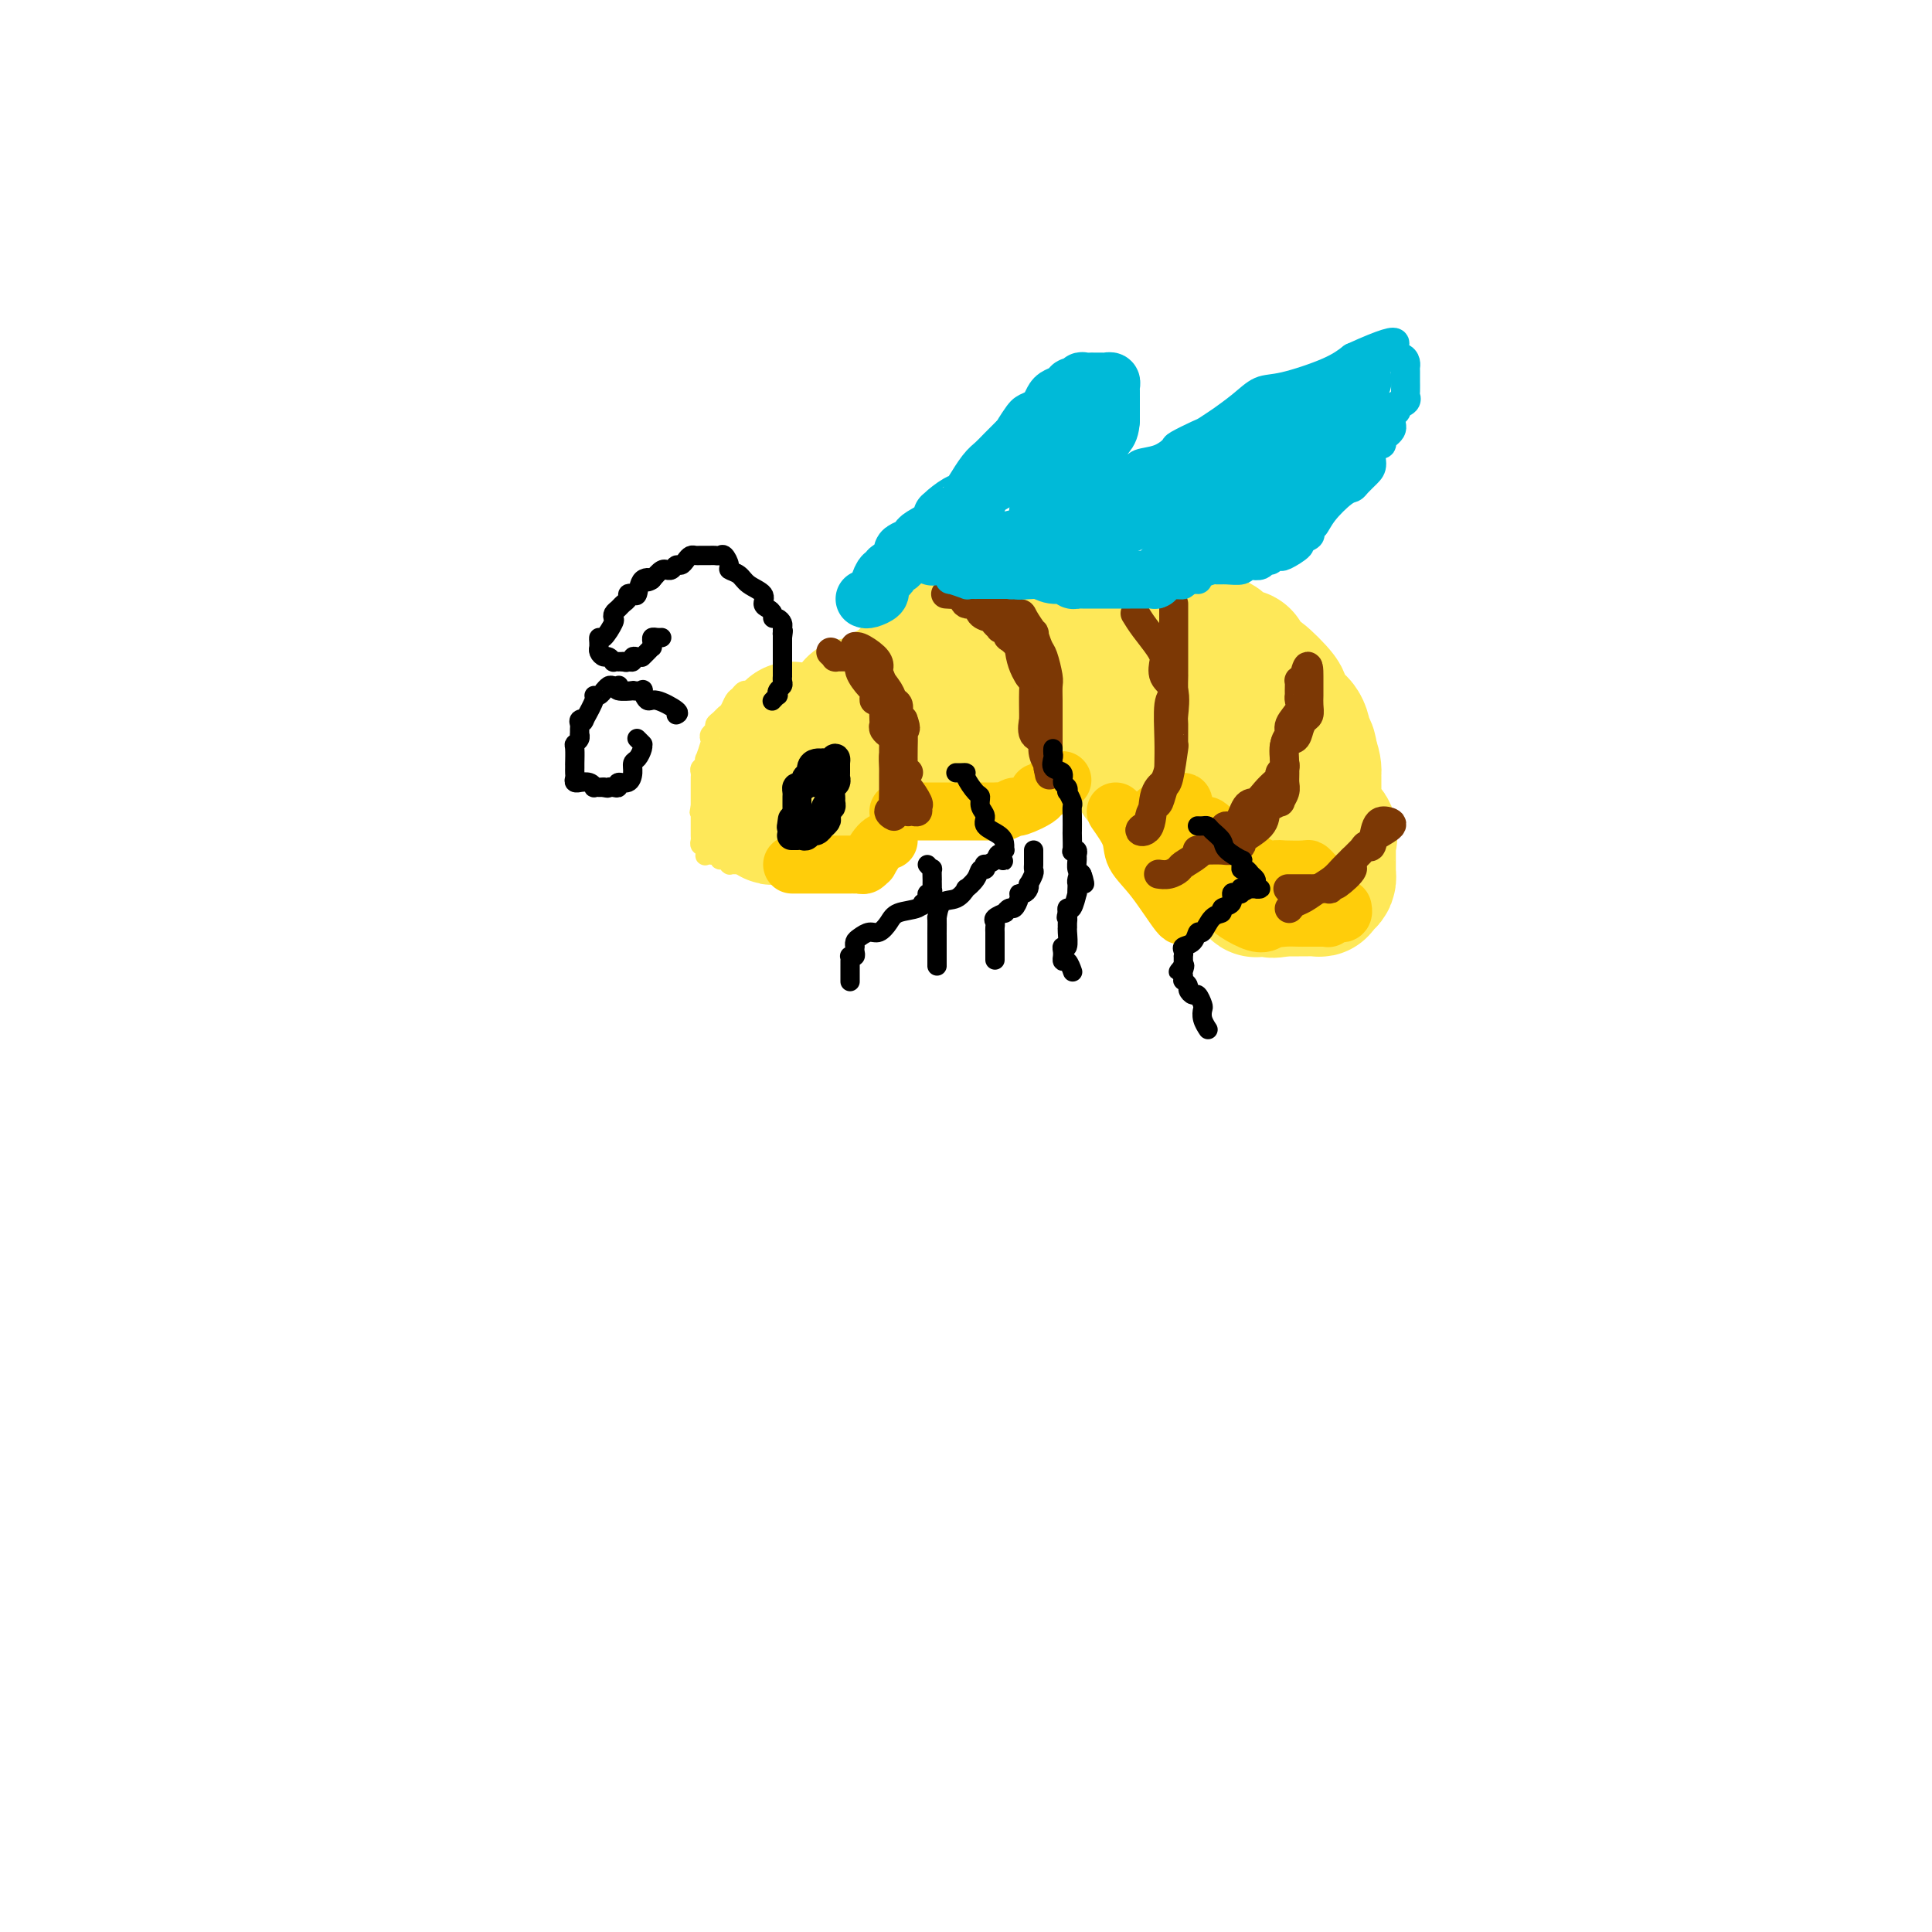 <svg viewBox='0 0 400 400' version='1.1' xmlns='http://www.w3.org/2000/svg' xmlns:xlink='http://www.w3.org/1999/xlink'><g fill='none' stroke='rgb(254,232,89)' stroke-width='4' stroke-linecap='round' stroke-linejoin='round'><path d='M155,143c0.089,0.026 0.179,0.052 0,0c-0.179,-0.052 -0.625,-0.183 -1,0c-0.375,0.183 -0.677,0.679 -1,1c-0.323,0.321 -0.665,0.467 -1,1c-0.335,0.533 -0.663,1.452 -1,2c-0.337,0.548 -0.682,0.724 -1,1c-0.318,0.276 -0.607,0.652 -1,1c-0.393,0.348 -0.889,0.668 -1,1c-0.111,0.332 0.163,0.675 0,1c-0.163,0.325 -0.762,0.633 -1,1c-0.238,0.367 -0.115,0.795 0,1c0.115,0.205 0.223,0.187 0,1c-0.223,0.813 -0.778,2.455 -1,3c-0.222,0.545 -0.112,-0.008 0,0c0.112,0.008 0.226,0.578 0,1c-0.226,0.422 -0.793,0.698 -1,1c-0.207,0.302 -0.056,0.630 0,1c0.056,0.370 0.015,0.781 0,1c-0.015,0.219 -0.004,0.244 0,1c0.004,0.756 0.001,2.242 0,3c-0.001,0.758 -0.000,0.788 0,1c0.000,0.212 0.000,0.606 0,1'/><path d='M145,167c-0.464,2.582 -0.124,0.539 0,0c0.124,-0.539 0.033,0.428 0,1c-0.033,0.572 -0.009,0.748 0,1c0.009,0.252 0.003,0.578 0,1c-0.003,0.422 -0.002,0.940 0,1c0.002,0.060 0.004,-0.338 0,0c-0.004,0.338 -0.015,1.410 0,2c0.015,0.590 0.057,0.697 0,1c-0.057,0.303 -0.211,0.803 0,1c0.211,0.197 0.788,0.092 1,0c0.212,-0.092 0.061,-0.169 0,0c-0.061,0.169 -0.030,0.585 0,1'/><path d='M146,176c0.106,1.620 -0.130,1.170 0,1c0.130,-0.170 0.626,-0.061 1,0c0.374,0.061 0.626,0.073 1,0c0.374,-0.073 0.871,-0.230 1,0c0.129,0.230 -0.110,0.846 0,1c0.110,0.154 0.568,-0.155 1,0c0.432,0.155 0.836,0.774 1,1c0.164,0.226 0.086,0.061 0,0c-0.086,-0.061 -0.182,-0.016 0,0c0.182,0.016 0.640,0.004 1,0c0.360,-0.004 0.621,-0.001 1,0c0.379,0.001 0.876,0.000 1,0c0.124,-0.000 -0.125,-0.000 0,0c0.125,0.000 0.625,0.000 1,0c0.375,-0.000 0.626,-0.000 1,0c0.374,0.000 0.870,0.000 1,0c0.130,-0.000 -0.106,-0.000 0,0c0.106,0.000 0.553,0.000 1,0'/><path d='M158,179c2.013,0.464 1.045,0.124 1,0c-0.045,-0.124 0.833,-0.033 1,0c0.167,0.033 -0.375,0.009 0,0c0.375,-0.009 1.669,-0.002 2,0c0.331,0.002 -0.301,0.000 0,0c0.301,-0.000 1.533,0.001 2,0c0.467,-0.001 0.168,-0.003 0,0c-0.168,0.003 -0.204,0.011 0,0c0.204,-0.011 0.647,-0.041 1,0c0.353,0.041 0.616,0.155 1,0c0.384,-0.155 0.890,-0.577 1,-1c0.110,-0.423 -0.176,-0.846 0,-1c0.176,-0.154 0.816,-0.040 1,0c0.184,0.040 -0.086,0.007 0,0c0.086,-0.007 0.530,0.013 1,0c0.470,-0.013 0.967,-0.060 1,0c0.033,0.060 -0.398,0.226 0,0c0.398,-0.226 1.626,-0.845 2,-1c0.374,-0.155 -0.106,0.154 0,0c0.106,-0.154 0.798,-0.772 1,-1c0.202,-0.228 -0.085,-0.065 0,0c0.085,0.065 0.543,0.033 1,0'/><path d='M174,175c2.426,-0.636 0.492,-0.226 0,0c-0.492,0.226 0.460,0.268 1,0c0.540,-0.268 0.670,-0.845 1,-1c0.330,-0.155 0.862,0.113 1,0c0.138,-0.113 -0.118,-0.606 0,-1c0.118,-0.394 0.610,-0.687 1,-1c0.390,-0.313 0.679,-0.645 1,-1c0.321,-0.355 0.674,-0.734 1,-1c0.326,-0.266 0.626,-0.418 1,-1c0.374,-0.582 0.821,-1.595 1,-2c0.179,-0.405 0.089,-0.203 0,0'/><path d='M186,163c0.093,-0.122 0.186,-0.244 0,0c-0.186,0.244 -0.649,0.853 0,1c0.649,0.147 2.412,-0.167 3,0c0.588,0.167 0.003,0.815 0,1c-0.003,0.185 0.577,-0.094 1,0c0.423,0.094 0.691,0.561 1,1c0.309,0.439 0.661,0.850 1,1c0.339,0.150 0.666,0.040 1,0c0.334,-0.040 0.676,-0.011 1,0c0.324,0.011 0.632,0.003 1,0c0.368,-0.003 0.796,-0.001 1,0c0.204,0.001 0.182,0.000 1,0c0.818,-0.000 2.474,-0.000 3,0c0.526,0.000 -0.080,0.000 0,0c0.080,-0.000 0.844,-0.000 1,0c0.156,0.000 -0.296,0.000 0,0c0.296,-0.000 1.342,-0.000 2,0c0.658,0.000 0.929,0.000 1,0c0.071,-0.000 -0.058,-0.000 0,0c0.058,0.000 0.302,0.000 1,0c0.698,-0.000 1.849,-0.000 3,0'/><path d='M208,167c2.385,-0.004 1.348,-0.015 1,0c-0.348,0.015 -0.006,0.056 1,0c1.006,-0.056 2.675,-0.209 3,0c0.325,0.209 -0.695,0.782 0,0c0.695,-0.782 3.105,-2.917 4,-4c0.895,-1.083 0.275,-1.115 0,-1c-0.275,0.115 -0.206,0.375 0,0c0.206,-0.375 0.548,-1.385 1,-2c0.452,-0.615 1.014,-0.836 1,-1c-0.014,-0.164 -0.603,-0.272 0,-1c0.603,-0.728 2.400,-2.076 3,-3c0.600,-0.924 0.003,-1.424 0,-2c-0.003,-0.576 0.587,-1.226 1,-2c0.413,-0.774 0.650,-1.670 1,-2c0.350,-0.330 0.814,-0.094 1,0c0.186,0.094 0.093,0.047 0,0'/></g>
<g fill='none' stroke='rgb(254,232,89)' stroke-width='28' stroke-linecap='round' stroke-linejoin='round'><path d='M164,151c-0.030,0.333 -0.061,0.665 0,1c0.061,0.335 0.212,0.672 0,1c-0.212,0.328 -0.789,0.648 -1,1c-0.211,0.352 -0.057,0.734 0,1c0.057,0.266 0.015,0.414 0,1c-0.015,0.586 -0.004,1.611 0,2c0.004,0.389 0.001,0.142 0,0c-0.001,-0.142 -0.000,-0.179 0,0c0.000,0.179 0.000,0.573 0,1c-0.000,0.427 -0.000,0.885 0,1c0.000,0.115 0.000,-0.114 0,0c-0.000,0.114 -0.000,0.570 0,1c0.000,0.430 0.000,0.835 0,1c-0.000,0.165 -0.000,0.089 0,0c0.000,-0.089 0.001,-0.192 0,0c-0.001,0.192 -0.003,0.678 0,1c0.003,0.322 0.011,0.478 0,1c-0.011,0.522 -0.041,1.410 0,2c0.041,0.590 0.155,0.883 0,1c-0.155,0.117 -0.577,0.059 -1,0'/><path d='M162,167c-0.552,2.717 -0.933,1.508 -1,1c-0.067,-0.508 0.179,-0.317 0,0c-0.179,0.317 -0.783,0.760 -1,1c-0.217,0.240 -0.048,0.275 0,0c0.048,-0.275 -0.026,-0.862 0,-1c0.026,-0.138 0.151,0.174 0,0c-0.151,-0.174 -0.578,-0.834 -1,-1c-0.422,-0.166 -0.838,0.162 -1,0c-0.162,-0.162 -0.070,-0.815 0,-1c0.070,-0.185 0.116,0.097 0,0c-0.116,-0.097 -0.396,-0.572 0,-1c0.396,-0.428 1.467,-0.808 2,-1c0.533,-0.192 0.528,-0.195 1,0c0.472,0.195 1.422,0.588 2,1c0.578,0.412 0.784,0.842 1,1c0.216,0.158 0.443,0.042 1,0c0.557,-0.042 1.445,-0.012 2,0c0.555,0.012 0.778,0.006 1,0'/><path d='M168,166c1.123,0.309 -0.069,0.083 0,0c0.069,-0.083 1.398,-0.022 2,0c0.602,0.022 0.475,0.004 1,0c0.525,-0.004 1.700,0.007 2,0c0.300,-0.007 -0.274,-0.030 0,0c0.274,0.030 1.398,0.114 2,0c0.602,-0.114 0.683,-0.426 1,-1c0.317,-0.574 0.869,-1.411 1,-2c0.131,-0.589 -0.158,-0.931 0,-1c0.158,-0.069 0.764,0.135 1,0c0.236,-0.135 0.101,-0.610 0,-1c-0.101,-0.390 -0.168,-0.696 0,-1c0.168,-0.304 0.571,-0.606 1,-1c0.429,-0.394 0.883,-0.880 1,-1c0.117,-0.120 -0.102,0.125 0,0c0.102,-0.125 0.527,-0.622 1,-1c0.473,-0.378 0.994,-0.637 2,-1c1.006,-0.363 2.498,-0.829 3,-1c0.502,-0.171 0.016,-0.046 0,0c-0.016,0.046 0.440,0.012 1,0c0.560,-0.012 1.225,-0.003 2,0c0.775,0.003 1.661,0.001 2,0c0.339,-0.001 0.130,-0.000 0,0c-0.130,0.000 -0.180,0.000 0,0c0.180,-0.000 0.590,-0.000 1,0'/><path d='M192,155c1.592,-0.183 1.070,-0.140 1,0c-0.070,0.140 0.310,0.377 1,1c0.690,0.623 1.690,1.631 2,2c0.310,0.369 -0.072,0.099 0,0c0.072,-0.099 0.596,-0.026 1,0c0.404,0.026 0.689,0.007 1,0c0.311,-0.007 0.649,-0.002 1,0c0.351,0.002 0.715,0.000 1,0c0.285,-0.000 0.492,-0.000 1,0c0.508,0.000 1.316,-0.000 2,0c0.684,0.000 1.243,0.001 2,0c0.757,-0.001 1.712,-0.003 2,0c0.288,0.003 -0.092,0.011 0,0c0.092,-0.011 0.657,-0.041 1,0c0.343,0.041 0.466,0.151 1,0c0.534,-0.151 1.479,-0.565 2,-1c0.521,-0.435 0.619,-0.891 1,-1c0.381,-0.109 1.046,0.131 1,0c-0.046,-0.131 -0.804,-0.631 0,-1c0.804,-0.369 3.168,-0.605 4,-1c0.832,-0.395 0.130,-0.949 0,-1c-0.130,-0.051 0.313,0.400 1,0c0.687,-0.400 1.620,-1.651 2,-2c0.380,-0.349 0.207,0.205 0,0c-0.207,-0.205 -0.448,-1.167 0,-2c0.448,-0.833 1.584,-1.535 2,-2c0.416,-0.465 0.111,-0.692 0,-1c-0.111,-0.308 -0.030,-0.698 0,-1c0.030,-0.302 0.009,-0.515 0,-1c-0.009,-0.485 -0.004,-1.243 0,-2'/><path d='M222,142c0.352,-1.560 0.231,-0.961 0,-1c-0.231,-0.039 -0.573,-0.715 -1,-1c-0.427,-0.285 -0.938,-0.180 -1,0c-0.062,0.180 0.326,0.433 0,0c-0.326,-0.433 -1.366,-1.552 -2,-2c-0.634,-0.448 -0.861,-0.224 -1,0c-0.139,0.224 -0.191,0.449 -1,0c-0.809,-0.449 -2.374,-1.573 -3,-2c-0.626,-0.427 -0.311,-0.157 -1,0c-0.689,0.157 -2.381,0.200 -3,0c-0.619,-0.200 -0.165,-0.642 -1,-1c-0.835,-0.358 -2.960,-0.632 -4,-1c-1.040,-0.368 -0.996,-0.830 -2,-1c-1.004,-0.170 -3.056,-0.047 -4,0c-0.944,0.047 -0.781,0.020 -1,0c-0.219,-0.020 -0.822,-0.032 -1,0c-0.178,0.032 0.068,0.106 0,0c-0.068,-0.106 -0.452,-0.394 -1,0c-0.548,0.394 -1.261,1.468 -2,2c-0.739,0.532 -1.504,0.520 -2,1c-0.496,0.480 -0.724,1.452 -1,2c-0.276,0.548 -0.600,0.671 -1,1c-0.400,0.329 -0.876,0.862 -1,1c-0.124,0.138 0.105,-0.121 0,0c-0.105,0.121 -0.544,0.620 -1,1c-0.456,0.380 -0.931,0.641 -1,1c-0.069,0.359 0.266,0.817 0,1c-0.266,0.183 -1.133,0.092 -2,0'/><path d='M184,143c-2.200,1.729 -2.201,1.052 -2,1c0.201,-0.052 0.604,0.522 0,1c-0.604,0.478 -2.214,0.860 -3,1c-0.786,0.140 -0.747,0.037 -1,0c-0.253,-0.037 -0.799,-0.010 -1,0c-0.201,0.010 -0.057,0.003 0,0c0.057,-0.003 0.029,-0.001 0,0'/><path d='M208,134c0.324,-0.000 0.647,-0.000 1,0c0.353,0.000 0.735,0.001 1,0c0.265,-0.001 0.413,-0.003 1,0c0.587,0.003 1.614,0.011 2,0c0.386,-0.011 0.132,-0.041 0,0c-0.132,0.041 -0.141,0.155 0,0c0.141,-0.155 0.434,-0.577 1,-1c0.566,-0.423 1.407,-0.845 2,-1c0.593,-0.155 0.938,-0.041 1,0c0.062,0.041 -0.158,0.011 0,0c0.158,-0.011 0.694,-0.003 1,0c0.306,0.003 0.383,0.001 1,0c0.617,-0.001 1.776,-0.000 2,0c0.224,0.000 -0.487,0.000 0,0c0.487,-0.000 2.172,-0.000 3,0c0.828,0.000 0.799,0.000 1,0c0.201,-0.000 0.631,-0.000 1,0c0.369,0.000 0.676,0.000 1,0c0.324,-0.000 0.664,-0.000 1,0c0.336,0.000 0.668,0.000 1,0'/><path d='M229,132c3.577,-0.370 2.020,-0.295 2,0c-0.020,0.295 1.496,0.811 2,1c0.504,0.189 -0.006,0.051 0,0c0.006,-0.051 0.528,-0.014 1,0c0.472,0.014 0.894,0.004 1,0c0.106,-0.004 -0.105,-0.003 0,0c0.105,0.003 0.526,0.007 2,0c1.474,-0.007 4.000,-0.026 6,0c2.000,0.026 3.475,0.097 5,0c1.525,-0.097 3.102,-0.362 4,0c0.898,0.362 1.118,1.352 2,2c0.882,0.648 2.426,0.953 3,1c0.574,0.047 0.178,-0.163 0,0c-0.178,0.163 -0.138,0.699 0,1c0.138,0.301 0.373,0.368 1,1c0.627,0.632 1.647,1.830 2,2c0.353,0.170 0.041,-0.688 1,0c0.959,0.688 3.190,2.923 4,4c0.810,1.077 0.200,0.995 0,1c-0.200,0.005 0.009,0.097 0,0c-0.009,-0.097 -0.237,-0.383 0,0c0.237,0.383 0.939,1.434 1,2c0.061,0.566 -0.521,0.647 0,1c0.521,0.353 2.143,0.977 3,2c0.857,1.023 0.948,2.445 1,3c0.052,0.555 0.066,0.241 0,0c-0.066,-0.241 -0.210,-0.411 0,0c0.210,0.411 0.774,1.403 1,2c0.226,0.597 0.113,0.798 0,1'/><path d='M271,156c1.155,2.730 1.041,3.554 1,4c-0.041,0.446 -0.011,0.513 0,1c0.011,0.487 0.003,1.392 0,2c-0.003,0.608 0.000,0.918 0,1c-0.000,0.082 -0.003,-0.064 0,0c0.003,0.064 0.012,0.338 0,1c-0.012,0.662 -0.046,1.712 0,2c0.046,0.288 0.170,-0.187 0,0c-0.170,0.187 -0.634,1.035 0,2c0.634,0.965 2.366,2.048 3,3c0.634,0.952 0.170,1.772 0,2c-0.170,0.228 -0.046,-0.135 0,0c0.046,0.135 0.012,0.768 0,1c-0.012,0.232 -0.003,0.061 0,0c0.003,-0.061 0.002,-0.013 0,1c-0.002,1.013 -0.003,2.992 0,4c0.003,1.008 0.010,1.044 0,1c-0.010,-0.044 -0.038,-0.170 0,0c0.038,0.170 0.143,0.634 0,1c-0.143,0.366 -0.533,0.634 -1,1c-0.467,0.366 -1.011,0.830 -1,1c0.011,0.170 0.578,0.046 0,0c-0.578,-0.046 -2.299,-0.012 -3,0c-0.701,0.012 -0.381,0.003 -1,0c-0.619,-0.003 -2.177,-0.001 -3,0c-0.823,0.001 -0.912,0.000 -1,0'/><path d='M265,184c-1.951,0.619 -1.827,0.168 -2,0c-0.173,-0.168 -0.641,-0.052 -1,0c-0.359,0.052 -0.607,0.039 -1,0c-0.393,-0.039 -0.932,-0.104 -1,0c-0.068,0.104 0.333,0.379 0,0c-0.333,-0.379 -1.402,-1.410 -2,-2c-0.598,-0.590 -0.727,-0.739 -1,-1c-0.273,-0.261 -0.690,-0.634 -1,-1c-0.310,-0.366 -0.513,-0.724 -1,-1c-0.487,-0.276 -1.258,-0.468 -2,-1c-0.742,-0.532 -1.456,-1.403 -2,-2c-0.544,-0.597 -0.918,-0.920 -1,-1c-0.082,-0.080 0.129,0.082 0,0c-0.129,-0.082 -0.598,-0.407 -1,-1c-0.402,-0.593 -0.738,-1.455 -1,-2c-0.262,-0.545 -0.452,-0.772 -1,-1c-0.548,-0.228 -1.456,-0.455 -2,-1c-0.544,-0.545 -0.724,-1.407 -1,-2c-0.276,-0.593 -0.647,-0.918 -1,-1c-0.353,-0.082 -0.686,0.081 -1,0c-0.314,-0.081 -0.609,-0.404 -1,-1c-0.391,-0.596 -0.879,-1.466 -1,-2c-0.121,-0.534 0.126,-0.731 0,-1c-0.126,-0.269 -0.626,-0.608 -1,-1c-0.374,-0.392 -0.622,-0.837 -1,-1c-0.378,-0.163 -0.885,-0.044 -1,0c-0.115,0.044 0.161,0.012 0,0c-0.161,-0.012 -0.760,-0.003 -1,0c-0.240,0.003 -0.120,0.002 0,0'/><path d='M239,153c0.179,0.000 0.359,0.000 1,0c0.641,-0.000 1.744,-0.000 2,0c0.256,0.000 -0.335,0.000 0,0c0.335,-0.000 1.596,-0.002 2,0c0.404,0.002 -0.048,0.006 0,0c0.048,-0.006 0.598,-0.023 1,0c0.402,0.023 0.657,0.086 1,0c0.343,-0.086 0.774,-0.321 1,0c0.226,0.321 0.247,1.199 1,2c0.753,0.801 2.239,1.524 3,2c0.761,0.476 0.796,0.706 1,1c0.204,0.294 0.576,0.653 1,1c0.424,0.347 0.898,0.681 1,1c0.102,0.319 -0.169,0.622 0,1c0.169,0.378 0.776,0.833 1,1c0.224,0.167 0.064,0.048 0,0c-0.064,-0.048 -0.032,-0.024 0,0'/></g>
<g fill='none' stroke='rgb(255,205,10)' stroke-width='12' stroke-linecap='round' stroke-linejoin='round'><path d='M231,168c1.237,1.755 2.474,3.510 3,5c0.526,1.490 0.341,2.715 1,4c0.659,1.285 2.163,2.632 4,5c1.837,2.368 4.008,5.759 5,7c0.992,1.241 0.806,0.334 1,0c0.194,-0.334 0.770,-0.095 1,0c0.230,0.095 0.115,0.048 0,0'/><path d='M240,175c1.345,2.070 2.690,4.140 4,5c1.310,0.860 2.585,0.511 4,1c1.415,0.489 2.971,1.816 4,3c1.029,1.184 1.529,2.226 2,3c0.471,0.774 0.911,1.279 2,2c1.089,0.721 2.828,1.657 4,2c1.172,0.343 1.777,0.092 2,0c0.223,-0.092 0.064,-0.026 0,0c-0.064,0.026 -0.032,0.013 0,0'/><path d='M254,184c0.347,-0.163 0.695,-0.327 1,0c0.305,0.327 0.568,1.144 1,2c0.432,0.856 1.032,1.750 2,2c0.968,0.250 2.302,-0.143 3,0c0.698,0.143 0.758,0.823 1,1c0.242,0.177 0.666,-0.149 1,0c0.334,0.149 0.577,0.772 1,1c0.423,0.228 1.027,0.061 2,0c0.973,-0.061 2.315,-0.016 3,0c0.685,0.016 0.712,0.004 1,0c0.288,-0.004 0.838,-0.001 1,0c0.162,0.001 -0.062,0.001 0,0c0.062,-0.001 0.412,-0.004 1,0c0.588,0.004 1.414,0.015 2,0c0.586,-0.015 0.931,-0.056 1,0c0.069,0.056 -0.139,0.207 0,0c0.139,-0.207 0.626,-0.774 1,-1c0.374,-0.226 0.636,-0.112 1,0c0.364,0.112 0.829,0.223 1,0c0.171,-0.223 0.049,-0.778 0,-1c-0.049,-0.222 -0.024,-0.111 0,0'/><path d='M275,188c0.097,0.000 0.195,0.000 0,0c-0.195,-0.000 -0.682,-0.000 -1,0c-0.318,0.000 -0.466,0.000 -1,0c-0.534,-0.000 -1.453,-0.000 -2,0c-0.547,0.000 -0.721,0.001 -1,0c-0.279,-0.001 -0.664,-0.005 -1,0c-0.336,0.005 -0.624,0.017 -1,0c-0.376,-0.017 -0.840,-0.064 -1,0c-0.160,0.064 -0.016,0.240 0,0c0.016,-0.240 -0.097,-0.894 0,-1c0.097,-0.106 0.405,0.337 1,0c0.595,-0.337 1.476,-1.453 2,-2c0.524,-0.547 0.690,-0.525 1,-1c0.310,-0.475 0.763,-1.448 1,-2c0.237,-0.552 0.258,-0.685 0,-1c-0.258,-0.315 -0.794,-0.814 -1,-1c-0.206,-0.186 -0.083,-0.059 -1,0c-0.917,0.059 -2.873,0.052 -4,0c-1.127,-0.052 -1.426,-0.148 -2,0c-0.574,0.148 -1.424,0.540 -2,1c-0.576,0.460 -0.879,0.989 -1,1c-0.121,0.011 -0.061,-0.494 0,-1'/><path d='M261,181c-1.412,-0.090 -0.442,-0.816 0,-1c0.442,-0.184 0.358,0.175 0,0c-0.358,-0.175 -0.989,-0.884 -1,-1c-0.011,-0.116 0.597,0.361 0,0c-0.597,-0.361 -2.399,-1.561 -3,-2c-0.601,-0.439 -0.003,-0.117 0,0c0.003,0.117 -0.591,0.029 -1,0c-0.409,-0.029 -0.634,0.001 -1,0c-0.366,-0.001 -0.873,-0.032 -1,0c-0.127,0.032 0.124,0.129 0,0c-0.124,-0.129 -0.625,-0.483 -1,-1c-0.375,-0.517 -0.625,-1.196 -1,-2c-0.375,-0.804 -0.875,-1.732 -1,-2c-0.125,-0.268 0.124,0.124 0,0c-0.124,-0.124 -0.621,-0.765 -1,-1c-0.379,-0.235 -0.641,-0.063 -1,0c-0.359,0.063 -0.817,0.018 -1,0c-0.183,-0.018 -0.092,-0.009 0,0'/><path d='M248,171c-2.193,-1.457 -1.176,-0.099 -1,1c0.176,1.099 -0.489,1.938 -1,2c-0.511,0.062 -0.869,-0.653 -1,-1c-0.131,-0.347 -0.034,-0.324 0,-1c0.034,-0.676 0.005,-2.049 0,-3c-0.005,-0.951 0.013,-1.481 0,-2c-0.013,-0.519 -0.059,-1.028 0,-1c0.059,0.028 0.222,0.592 0,1c-0.222,0.408 -0.829,0.659 -1,1c-0.171,0.341 0.095,0.771 0,1c-0.095,0.229 -0.550,0.258 -1,0c-0.450,-0.258 -0.894,-0.801 -1,-1c-0.106,-0.199 0.125,-0.054 0,0c-0.125,0.054 -0.607,0.015 -1,0c-0.393,-0.015 -0.696,-0.008 -1,0'/><path d='M240,168c-0.778,0.311 -0.222,0.089 0,0c0.222,-0.089 0.111,-0.044 0,0'/><path d='M186,168c0.388,0.000 0.776,0.000 1,0c0.224,-0.000 0.283,-0.000 1,0c0.717,0.000 2.090,0.000 3,0c0.910,-0.000 1.357,-0.000 2,0c0.643,0.000 1.483,0.000 2,0c0.517,-0.000 0.712,-0.000 1,0c0.288,0.000 0.669,0.000 1,0c0.331,-0.000 0.613,-0.000 1,0c0.387,0.000 0.881,0.000 1,0c0.119,-0.000 -0.136,-0.000 0,0c0.136,0.000 0.664,0.000 1,0c0.336,-0.000 0.481,-0.000 1,0c0.519,0.000 1.414,0.000 2,0c0.586,-0.000 0.864,-0.000 1,0c0.136,0.000 0.129,0.001 0,0c-0.129,-0.001 -0.381,-0.005 0,0c0.381,0.005 1.394,0.017 2,0c0.606,-0.017 0.805,-0.064 1,0c0.195,0.064 0.388,0.237 1,0c0.612,-0.237 1.645,-0.886 2,-1c0.355,-0.114 0.032,0.305 1,0c0.968,-0.305 3.226,-1.336 4,-2c0.774,-0.664 0.063,-0.962 0,-1c-0.063,-0.038 0.522,0.182 1,0c0.478,-0.182 0.849,-0.767 1,-1c0.151,-0.233 0.082,-0.114 0,0c-0.082,0.114 -0.176,0.223 0,0c0.176,-0.223 0.622,-0.778 1,-1c0.378,-0.222 0.689,-0.111 1,0'/><path d='M219,162c1.867,-0.933 0.533,-0.267 0,0c-0.533,0.267 -0.267,0.133 0,0'/><path d='M184,174c-0.612,0.075 -1.224,0.150 -2,1c-0.776,0.850 -1.714,2.477 -2,3c-0.286,0.523 0.082,-0.056 0,0c-0.082,0.056 -0.613,0.747 -1,1c-0.387,0.253 -0.630,0.068 -1,0c-0.370,-0.068 -0.868,-0.018 -1,0c-0.132,0.018 0.102,0.005 0,0c-0.102,-0.005 -0.538,-0.001 -1,0c-0.462,0.001 -0.949,0.000 -1,0c-0.051,-0.000 0.334,-0.000 0,0c-0.334,0.000 -1.386,0.000 -2,0c-0.614,-0.000 -0.791,-0.000 -1,0c-0.209,0.000 -0.451,0.000 -1,0c-0.549,-0.000 -1.405,-0.000 -2,0c-0.595,0.000 -0.929,0.000 -1,0c-0.071,-0.000 0.122,-0.000 0,0c-0.122,0.000 -0.558,0.000 -1,0c-0.442,-0.000 -0.889,-0.000 -1,0c-0.111,0.000 0.115,0.000 0,0c-0.115,-0.000 -0.569,-0.000 -1,0c-0.431,0.000 -0.837,0.000 -1,0c-0.163,-0.000 -0.081,-0.000 0,0'/></g>
<g fill='none' stroke='rgb(0,0,0)' stroke-width='6' stroke-linecap='round' stroke-linejoin='round'><path d='M164,173c-0.120,0.001 -0.239,0.001 0,0c0.239,-0.001 0.838,-0.004 1,0c0.162,0.004 -0.112,0.016 0,0c0.112,-0.016 0.608,-0.061 1,0c0.392,0.061 0.678,0.227 1,0c0.322,-0.227 0.678,-0.849 1,-1c0.322,-0.151 0.608,0.168 1,0c0.392,-0.168 0.889,-0.823 1,-1c0.111,-0.177 -0.162,0.125 0,0c0.162,-0.125 0.761,-0.678 1,-1c0.239,-0.322 0.117,-0.414 0,-1c-0.117,-0.586 -0.228,-1.666 0,-2c0.228,-0.334 0.797,0.080 1,0c0.203,-0.080 0.040,-0.652 0,-1c-0.040,-0.348 0.042,-0.471 0,-1c-0.042,-0.529 -0.207,-1.465 0,-2c0.207,-0.535 0.788,-0.668 1,-1c0.212,-0.332 0.057,-0.862 0,-1c-0.057,-0.138 -0.015,0.118 0,0c0.015,-0.118 0.004,-0.609 0,-1c-0.004,-0.391 -0.001,-0.683 0,-1c0.001,-0.317 0.001,-0.658 0,-1'/><path d='M173,158c0.281,-2.011 -0.516,-0.539 -1,0c-0.484,0.539 -0.656,0.146 -1,0c-0.344,-0.146 -0.862,-0.045 -1,0c-0.138,0.045 0.103,0.035 0,0c-0.103,-0.035 -0.550,-0.096 -1,0c-0.450,0.096 -0.905,0.350 -1,1c-0.095,0.650 0.168,1.695 0,2c-0.168,0.305 -0.767,-0.129 -1,0c-0.233,0.129 -0.101,0.822 0,1c0.101,0.178 0.171,-0.160 0,0c-0.171,0.160 -0.582,0.816 -1,1c-0.418,0.184 -0.844,-0.106 -1,0c-0.156,0.106 -0.042,0.607 0,1c0.042,0.393 0.011,0.679 0,1c-0.011,0.321 -0.002,0.676 0,1c0.002,0.324 -0.003,0.616 0,1c0.003,0.384 0.015,0.859 0,1c-0.015,0.141 -0.056,-0.053 0,0c0.056,0.053 0.211,0.355 0,1c-0.211,0.645 -0.788,1.635 -1,2c-0.212,0.365 -0.061,0.104 0,0c0.061,-0.104 0.030,-0.052 0,0'/><path d='M164,171c-0.311,1.022 -0.089,-0.422 0,-1c0.089,-0.578 0.044,-0.289 0,0'/><path d='M168,162c0.393,-0.030 0.786,-0.060 1,0c0.214,0.060 0.250,0.208 0,0c-0.250,-0.208 -0.786,-0.774 -1,-1c-0.214,-0.226 -0.107,-0.113 0,0'/></g>
<g fill='none' stroke='rgb(124,56,5)' stroke-width='6' stroke-linecap='round' stroke-linejoin='round'><path d='M172,135c0.455,0.423 0.910,0.845 1,1c0.090,0.155 -0.183,0.041 0,0c0.183,-0.041 0.824,-0.011 1,0c0.176,0.011 -0.112,0.003 0,0c0.112,-0.003 0.626,-0.002 1,0c0.374,0.002 0.609,0.004 1,0c0.391,-0.004 0.939,-0.013 1,0c0.061,0.013 -0.365,0.050 0,0c0.365,-0.050 1.519,-0.185 2,0c0.481,0.185 0.287,0.690 0,1c-0.287,0.310 -0.666,0.425 0,1c0.666,0.575 2.378,1.609 3,2c0.622,0.391 0.152,0.138 0,0c-0.152,-0.138 0.012,-0.160 0,0c-0.012,0.160 -0.199,0.501 0,1c0.199,0.499 0.784,1.156 1,2c0.216,0.844 0.062,1.876 0,3c-0.062,1.124 -0.031,2.339 0,3c0.031,0.661 0.064,0.768 0,1c-0.064,0.232 -0.223,0.588 0,1c0.223,0.412 0.829,0.880 1,1c0.171,0.120 -0.094,-0.109 0,0c0.094,0.109 0.547,0.554 1,1'/><path d='M185,153c0.464,2.521 0.124,2.325 0,3c-0.124,0.675 -0.033,2.222 0,3c0.033,0.778 0.009,0.785 0,1c-0.009,0.215 -0.002,0.636 0,1c0.002,0.364 0.001,0.671 0,1c-0.001,0.329 -0.001,0.680 0,1c0.001,0.320 0.001,0.611 0,1c-0.001,0.389 -0.005,0.878 0,1c0.005,0.122 0.019,-0.121 0,0c-0.019,0.121 -0.072,0.606 0,1c0.072,0.394 0.268,0.698 0,1c-0.268,0.302 -1.000,0.601 -1,1c-0.000,0.399 0.732,0.899 1,1c0.268,0.101 0.072,-0.198 0,-1c-0.072,-0.802 -0.020,-2.106 0,-4c0.020,-1.894 0.007,-4.376 0,-6c-0.007,-1.624 -0.009,-2.388 0,-3c0.009,-0.612 0.027,-1.070 0,-2c-0.027,-0.930 -0.100,-2.332 0,-3c0.100,-0.668 0.373,-0.603 0,-1c-0.373,-0.397 -1.392,-1.256 -2,-2c-0.608,-0.744 -0.804,-1.372 -1,-2'/><path d='M182,145c-0.689,-0.728 -0.910,-0.047 -1,0c-0.090,0.047 -0.047,-0.541 0,-1c0.047,-0.459 0.100,-0.790 0,-1c-0.100,-0.210 -0.352,-0.299 -1,-1c-0.648,-0.701 -1.690,-2.016 -2,-3c-0.310,-0.984 0.114,-1.638 0,-2c-0.114,-0.362 -0.767,-0.431 -1,-1c-0.233,-0.569 -0.048,-1.639 0,-2c0.048,-0.361 -0.042,-0.015 0,0c0.042,0.015 0.214,-0.302 1,0c0.786,0.302 2.185,1.223 3,2c0.815,0.777 1.045,1.412 1,2c-0.045,0.588 -0.367,1.131 0,2c0.367,0.869 1.421,2.064 2,3c0.579,0.936 0.681,1.612 1,2c0.319,0.388 0.855,0.489 1,1c0.145,0.511 -0.101,1.432 0,2c0.101,0.568 0.551,0.784 1,1'/><path d='M187,149c0.928,2.439 0.249,2.038 0,2c-0.249,-0.038 -0.067,0.288 0,1c0.067,0.712 0.020,1.810 0,3c-0.020,1.190 -0.012,2.473 0,3c0.012,0.527 0.027,0.298 0,1c-0.027,0.702 -0.098,2.335 0,3c0.098,0.665 0.363,0.360 1,1c0.637,0.640 1.645,2.224 2,3c0.355,0.776 0.058,0.744 0,1c-0.058,0.256 0.124,0.798 0,1c-0.124,0.202 -0.555,0.062 -1,0c-0.445,-0.062 -0.904,-0.048 -1,0c-0.096,0.048 0.170,0.128 0,0c-0.170,-0.128 -0.777,-0.464 -1,-1c-0.223,-0.536 -0.061,-1.271 0,-2c0.061,-0.729 0.020,-1.453 0,-2c-0.020,-0.547 -0.019,-0.917 0,-1c0.019,-0.083 0.057,0.122 0,0c-0.057,-0.122 -0.208,-0.571 0,-1c0.208,-0.429 0.774,-0.837 1,-1c0.226,-0.163 0.113,-0.082 0,0'/><path d='M196,123c-0.200,-0.017 -0.400,-0.035 0,0c0.400,0.035 1.402,0.121 2,0c0.598,-0.121 0.794,-0.450 1,0c0.206,0.450 0.422,1.678 1,2c0.578,0.322 1.518,-0.264 2,0c0.482,0.264 0.507,1.378 1,2c0.493,0.622 1.455,0.753 2,1c0.545,0.247 0.673,0.611 1,1c0.327,0.389 0.854,0.805 1,1c0.146,0.195 -0.090,0.171 0,0c0.090,-0.171 0.504,-0.489 1,0c0.496,0.489 1.074,1.785 1,2c-0.074,0.215 -0.801,-0.652 0,0c0.801,0.652 3.129,2.822 4,4c0.871,1.178 0.286,1.363 0,2c-0.286,0.637 -0.273,1.727 0,2c0.273,0.273 0.806,-0.269 1,0c0.194,0.269 0.050,1.351 0,3c-0.050,1.649 -0.006,3.867 0,5c0.006,1.133 -0.028,1.181 0,1c0.028,-0.181 0.116,-0.592 0,0c-0.116,0.592 -0.438,2.186 0,3c0.438,0.814 1.634,0.849 2,1c0.366,0.151 -0.098,0.418 0,1c0.098,0.582 0.758,1.479 1,2c0.242,0.521 0.065,0.665 0,1c-0.065,0.335 -0.017,0.859 0,1c0.017,0.141 0.005,-0.103 0,0c-0.005,0.103 -0.002,0.551 0,1'/><path d='M217,159c0.602,3.309 0.108,0.081 0,-1c-0.108,-1.081 0.170,-0.015 0,0c-0.170,0.015 -0.787,-1.022 -1,-2c-0.213,-0.978 -0.023,-1.897 0,-3c0.023,-1.103 -0.122,-2.390 0,-4c0.122,-1.610 0.509,-3.544 0,-5c-0.509,-1.456 -1.915,-2.436 -3,-4c-1.085,-1.564 -1.848,-3.713 -2,-6c-0.152,-2.287 0.306,-4.711 0,-6c-0.306,-1.289 -1.378,-1.444 -2,-2c-0.622,-0.556 -0.796,-1.514 -1,-2c-0.204,-0.486 -0.440,-0.500 -1,-1c-0.560,-0.500 -1.446,-1.486 -2,-2c-0.554,-0.514 -0.775,-0.554 -1,-1c-0.225,-0.446 -0.452,-1.297 -1,-2c-0.548,-0.703 -1.417,-1.259 -2,-2c-0.583,-0.741 -0.882,-1.665 -1,-2c-0.118,-0.335 -0.057,-0.079 0,0c0.057,0.079 0.108,-0.020 0,0c-0.108,0.020 -0.375,0.159 0,1c0.375,0.841 1.393,2.383 2,3c0.607,0.617 0.804,0.308 1,0'/><path d='M203,118c0.507,0.358 0.774,0.253 1,1c0.226,0.747 0.412,2.344 1,3c0.588,0.656 1.577,0.370 2,1c0.423,0.630 0.281,2.176 1,3c0.719,0.824 2.301,0.925 3,1c0.699,0.075 0.516,0.125 1,1c0.484,0.875 1.636,2.574 2,3c0.364,0.426 -0.060,-0.420 0,0c0.060,0.420 0.605,2.107 1,3c0.395,0.893 0.642,0.992 1,2c0.358,1.008 0.828,2.924 1,4c0.172,1.076 0.046,1.310 0,2c-0.046,0.690 -0.012,1.835 0,3c0.012,1.165 0.003,2.350 0,3c-0.003,0.650 -0.001,0.766 0,1c0.001,0.234 0.000,0.588 0,1c-0.000,0.412 -0.000,0.883 0,1c0.000,0.117 0.000,-0.120 0,0c-0.000,0.120 -0.000,0.596 0,1c0.000,0.404 0.000,0.734 0,1c-0.000,0.266 -0.000,0.467 0,1c0.000,0.533 0.000,1.397 0,2c-0.000,0.603 -0.000,0.946 0,1c0.000,0.054 0.000,-0.181 0,0c-0.000,0.181 -0.000,0.780 0,1c0.000,0.220 0.000,0.063 0,0c-0.000,-0.063 -0.000,-0.031 0,0'/><path d='M235,127c0.535,0.873 1.069,1.746 2,3c0.931,1.254 2.257,2.889 3,4c0.743,1.111 0.903,1.699 1,2c0.097,0.301 0.131,0.315 0,1c-0.131,0.685 -0.428,2.042 0,3c0.428,0.958 1.579,1.519 2,3c0.421,1.481 0.110,3.882 0,5c-0.110,1.118 -0.018,0.952 0,2c0.018,1.048 -0.037,3.311 0,4c0.037,0.689 0.165,-0.195 0,1c-0.165,1.195 -0.623,4.471 -1,6c-0.377,1.529 -0.674,1.313 -1,2c-0.326,0.687 -0.680,2.279 -1,3c-0.320,0.721 -0.606,0.570 -1,1c-0.394,0.430 -0.896,1.439 -1,2c-0.104,0.561 0.189,0.674 0,1c-0.189,0.326 -0.861,0.866 -1,1c-0.139,0.134 0.256,-0.138 0,0c-0.256,0.138 -1.161,0.687 -1,1c0.161,0.313 1.390,0.392 2,-1c0.610,-1.392 0.603,-4.255 1,-6c0.397,-1.745 1.199,-2.373 2,-3'/><path d='M241,162c0.996,-2.255 0.985,-2.892 1,-4c0.015,-1.108 0.057,-2.686 0,-5c-0.057,-2.314 -0.211,-5.362 0,-7c0.211,-1.638 0.789,-1.865 1,-2c0.211,-0.135 0.057,-0.177 0,-1c-0.057,-0.823 -0.015,-2.428 0,-3c0.015,-0.572 0.004,-0.111 0,0c-0.004,0.111 -0.001,-0.129 0,-1c0.001,-0.871 0.000,-2.373 0,-3c-0.000,-0.627 -0.000,-0.377 0,-1c0.000,-0.623 0.000,-2.118 0,-3c-0.000,-0.882 -0.000,-1.151 0,-2c0.000,-0.849 0.000,-2.279 0,-3c-0.000,-0.721 -0.000,-0.733 0,-1c0.000,-0.267 0.000,-0.791 0,-1c-0.000,-0.209 -0.000,-0.105 0,0'/><path d='M248,176c-0.116,-0.000 -0.231,-0.000 0,0c0.231,0.000 0.810,0.001 1,0c0.190,-0.001 -0.007,-0.004 0,0c0.007,0.004 0.219,0.014 1,0c0.781,-0.014 2.133,-0.051 3,0c0.867,0.051 1.251,0.189 2,0c0.749,-0.189 1.863,-0.705 2,-1c0.137,-0.295 -0.701,-0.371 0,-1c0.701,-0.629 2.943,-1.813 4,-3c1.057,-1.187 0.928,-2.377 1,-3c0.072,-0.623 0.345,-0.681 1,-1c0.655,-0.319 1.693,-0.901 2,-1c0.307,-0.099 -0.115,0.286 0,0c0.115,-0.286 0.767,-1.242 1,-2c0.233,-0.758 0.046,-1.318 0,-2c-0.046,-0.682 0.048,-1.485 0,-3c-0.048,-1.515 -0.237,-3.743 0,-5c0.237,-1.257 0.901,-1.542 1,-2c0.099,-0.458 -0.366,-1.089 0,-2c0.366,-0.911 1.562,-2.102 2,-3c0.438,-0.898 0.118,-1.502 0,-2c-0.118,-0.498 -0.032,-0.889 0,-1c0.032,-0.111 0.011,0.059 0,0c-0.011,-0.059 -0.013,-0.346 0,-1c0.013,-0.654 0.042,-1.676 0,-2c-0.042,-0.324 -0.155,0.050 0,0c0.155,-0.050 0.577,-0.525 1,-1'/><path d='M270,140c1.000,-4.029 1.000,-1.102 1,0c-0.000,1.102 -0.000,0.378 0,0c0.000,-0.378 0.001,-0.410 0,0c-0.001,0.410 -0.003,1.261 0,2c0.003,0.739 0.012,1.366 0,2c-0.012,0.634 -0.043,1.274 0,2c0.043,0.726 0.162,1.539 0,2c-0.162,0.461 -0.604,0.570 -1,1c-0.396,0.430 -0.748,1.183 -1,2c-0.252,0.817 -0.406,1.700 -1,2c-0.594,0.300 -1.627,0.017 -2,1c-0.373,0.983 -0.085,3.233 0,4c0.085,0.767 -0.032,0.050 0,0c0.032,-0.050 0.213,0.566 0,1c-0.213,0.434 -0.819,0.684 -1,1c-0.181,0.316 0.065,0.697 0,1c-0.065,0.303 -0.440,0.527 -1,1c-0.560,0.473 -1.306,1.194 -2,2c-0.694,0.806 -1.338,1.697 -2,2c-0.662,0.303 -1.342,0.019 -2,1c-0.658,0.981 -1.292,3.226 -2,4c-0.708,0.774 -1.488,0.078 -2,0c-0.512,-0.078 -0.756,0.461 -1,1'/><path d='M253,172c-1.900,1.667 -0.649,0.334 0,0c0.649,-0.334 0.697,0.330 0,1c-0.697,0.670 -2.140,1.346 -3,2c-0.860,0.654 -1.138,1.285 -2,2c-0.862,0.715 -2.308,1.512 -3,2c-0.692,0.488 -0.630,0.667 -1,1c-0.370,0.333 -1.171,0.821 -2,1c-0.829,0.179 -1.685,0.048 -2,0c-0.315,-0.048 -0.090,-0.014 0,0c0.090,0.014 0.045,0.007 0,0'/><path d='M267,188c-0.071,0.096 -0.143,0.191 0,0c0.143,-0.191 0.499,-0.670 1,-1c0.501,-0.330 1.145,-0.511 2,-1c0.855,-0.489 1.921,-1.287 3,-2c1.079,-0.713 2.173,-1.343 3,-2c0.827,-0.657 1.388,-1.342 2,-2c0.612,-0.658 1.275,-1.289 2,-2c0.725,-0.711 1.513,-1.504 2,-2c0.487,-0.496 0.675,-0.697 1,-1c0.325,-0.303 0.788,-0.708 1,-1c0.212,-0.292 0.173,-0.469 1,-1c0.827,-0.531 2.520,-1.415 3,-2c0.480,-0.585 -0.252,-0.873 -1,-1c-0.748,-0.127 -1.513,-0.095 -2,1c-0.487,1.095 -0.698,3.252 -1,4c-0.302,0.748 -0.697,0.086 -1,0c-0.303,-0.086 -0.515,0.404 -1,1c-0.485,0.596 -1.242,1.298 -2,2'/><path d='M280,178c-1.068,1.355 0.263,1.242 0,2c-0.263,0.758 -2.120,2.385 -3,3c-0.880,0.615 -0.783,0.217 -1,0c-0.217,-0.217 -0.747,-0.254 -1,0c-0.253,0.254 -0.229,0.800 0,1c0.229,0.200 0.663,0.054 0,0c-0.663,-0.054 -2.423,-0.014 -3,0c-0.577,0.014 0.031,0.004 0,0c-0.031,-0.004 -0.699,-0.001 -1,0c-0.301,0.001 -0.235,0.000 -1,0c-0.765,-0.000 -2.361,-0.000 -3,0c-0.639,0.000 -0.319,0.000 0,0'/></g>
<g fill='none' stroke='rgb(0,186,216)' stroke-width='6' stroke-linecap='round' stroke-linejoin='round'><path d='M199,115c-0.245,-0.441 -0.490,-0.881 0,-1c0.490,-0.119 1.715,0.084 2,0c0.285,-0.084 -0.370,-0.455 0,-1c0.370,-0.545 1.766,-1.264 3,-2c1.234,-0.736 2.305,-1.489 4,-2c1.695,-0.511 4.015,-0.782 5,-1c0.985,-0.218 0.635,-0.385 1,-1c0.365,-0.615 1.444,-1.678 2,-2c0.556,-0.322 0.588,0.098 1,0c0.412,-0.098 1.203,-0.714 2,-1c0.797,-0.286 1.601,-0.244 3,-1c1.399,-0.756 3.395,-2.311 5,-3c1.605,-0.689 2.820,-0.512 4,-1c1.180,-0.488 2.324,-1.640 3,-2c0.676,-0.360 0.885,0.074 1,0c0.115,-0.074 0.136,-0.654 1,-1c0.864,-0.346 2.572,-0.459 4,-1c1.428,-0.541 2.577,-1.512 3,-2c0.423,-0.488 0.121,-0.493 1,-1c0.879,-0.507 2.941,-1.517 4,-2c1.059,-0.483 1.115,-0.438 2,-1c0.885,-0.562 2.598,-1.732 3,-2c0.402,-0.268 -0.507,0.364 0,0c0.507,-0.364 2.432,-1.725 4,-3c1.568,-1.275 2.781,-2.466 4,-3c1.219,-0.534 2.444,-0.413 5,-1c2.556,-0.587 6.445,-1.882 9,-3c2.555,-1.118 3.778,-2.059 5,-3'/><path d='M280,74c13.770,-6.287 7.696,-1.503 6,0c-1.696,1.503 0.985,-0.274 2,-1c1.015,-0.726 0.363,-0.401 0,0c-0.363,0.401 -0.437,0.880 0,1c0.437,0.120 1.385,-0.117 2,0c0.615,0.117 0.897,0.590 1,1c0.103,0.410 0.028,0.758 0,1c-0.028,0.242 -0.008,0.379 0,1c0.008,0.621 0.004,1.724 0,2c-0.004,0.276 -0.006,-0.277 0,0c0.006,0.277 0.022,1.384 0,2c-0.022,0.616 -0.083,0.743 0,1c0.083,0.257 0.309,0.645 0,1c-0.309,0.355 -1.155,0.678 -2,1'/><path d='M289,84c-0.085,1.677 0.204,0.870 0,1c-0.204,0.130 -0.899,1.199 -1,2c-0.101,0.801 0.394,1.335 0,2c-0.394,0.665 -1.677,1.462 -2,2c-0.323,0.538 0.313,0.816 0,1c-0.313,0.184 -1.575,0.273 -2,1c-0.425,0.727 -0.013,2.090 0,3c0.013,0.910 -0.374,1.366 -1,2c-0.626,0.634 -1.491,1.446 -2,2c-0.509,0.554 -0.662,0.852 -1,1c-0.338,0.148 -0.862,0.148 -2,1c-1.138,0.852 -2.891,2.557 -4,4c-1.109,1.443 -1.573,2.625 -2,3c-0.427,0.375 -0.815,-0.055 -1,0c-0.185,0.055 -0.165,0.597 0,1c0.165,0.403 0.476,0.669 0,1c-0.476,0.331 -1.738,0.729 -2,1c-0.262,0.271 0.477,0.416 0,1c-0.477,0.584 -2.170,1.605 -3,2c-0.830,0.395 -0.799,0.162 -1,0c-0.201,-0.162 -0.635,-0.253 -1,0c-0.365,0.253 -0.662,0.851 -1,1c-0.338,0.149 -0.719,-0.153 -1,0c-0.281,0.153 -0.463,0.759 -1,1c-0.537,0.241 -1.429,0.117 -2,0c-0.571,-0.117 -0.820,-0.228 -1,0c-0.180,0.228 -0.291,0.796 -1,1c-0.709,0.204 -2.015,0.044 -3,0c-0.985,-0.044 -1.650,0.027 -2,0c-0.350,-0.027 -0.386,-0.150 -1,0c-0.614,0.150 -1.807,0.575 -3,1'/><path d='M248,119c-2.676,0.862 -0.367,1.015 0,1c0.367,-0.015 -1.207,-0.200 -2,0c-0.793,0.200 -0.803,0.786 -1,1c-0.197,0.214 -0.580,0.057 -1,0c-0.420,-0.057 -0.875,-0.015 -1,0c-0.125,0.015 0.082,0.004 0,0c-0.082,-0.004 -0.452,-0.001 -1,0c-0.548,0.001 -1.274,0.000 -2,0c-0.726,-0.000 -1.451,-0.000 -2,0c-0.549,0.000 -0.923,0.000 -1,0c-0.077,-0.000 0.144,-0.000 0,0c-0.144,0.000 -0.651,0.000 -1,0c-0.349,-0.000 -0.538,-0.000 -1,0c-0.462,0.000 -1.198,0.000 -2,0c-0.802,-0.000 -1.672,-0.000 -2,0c-0.328,0.000 -0.116,0.000 0,0c0.116,-0.000 0.137,-0.000 0,0c-0.137,0.000 -0.430,0.000 -1,0c-0.570,-0.000 -1.415,-0.000 -2,0c-0.585,0.000 -0.910,0.000 -1,0c-0.090,-0.000 0.055,-0.000 -1,0c-1.055,0.000 -3.310,0.000 -4,0c-0.690,-0.000 0.185,-0.000 0,0c-0.185,0.000 -1.431,0.000 -2,0c-0.569,-0.000 -0.462,-0.000 -1,0c-0.538,0.000 -1.722,0.000 -2,0c-0.278,0.000 0.349,-0.000 0,0c-0.349,0.000 -1.675,0.000 -3,0'/><path d='M214,121c-5.443,0.309 -2.050,0.083 -1,0c1.050,-0.083 -0.243,-0.022 -1,0c-0.757,0.022 -0.976,0.006 -1,0c-0.024,-0.006 0.148,-0.002 0,0c-0.148,0.002 -0.617,0.000 -1,0c-0.383,-0.000 -0.679,-0.000 -1,0c-0.321,0.000 -0.666,0.000 -1,0c-0.334,-0.000 -0.656,0.000 -1,0c-0.344,-0.000 -0.710,-0.000 -1,0c-0.290,0.000 -0.506,0.001 -1,0c-0.494,-0.001 -1.268,-0.004 -2,0c-0.732,0.004 -1.422,0.016 -2,0c-0.578,-0.016 -1.044,-0.060 -1,0c0.044,0.060 0.596,0.223 0,0c-0.596,-0.223 -2.342,-0.831 -3,-1c-0.658,-0.169 -0.230,0.100 0,0c0.230,-0.100 0.261,-0.569 0,-1c-0.261,-0.431 -0.816,-0.823 -1,-1c-0.184,-0.177 0.002,-0.140 0,0c-0.002,0.140 -0.193,0.384 0,0c0.193,-0.384 0.769,-1.395 1,-2c0.231,-0.605 0.115,-0.802 0,-1'/><path d='M197,115c0.106,-0.939 0.371,-0.788 1,-1c0.629,-0.212 1.621,-0.789 2,-1c0.379,-0.211 0.143,-0.057 0,0c-0.143,0.057 -0.193,0.015 0,0c0.193,-0.015 0.630,-0.004 1,0c0.370,0.004 0.674,0.001 1,0c0.326,-0.001 0.675,-0.000 1,0c0.325,0.000 0.626,0.000 1,0c0.374,-0.000 0.821,-0.000 1,0c0.179,0.000 0.089,0.000 0,0'/></g>
<g fill='none' stroke='rgb(0,186,216)' stroke-width='12' stroke-linecap='round' stroke-linejoin='round'><path d='M201,115c0.235,-0.091 0.470,-0.182 1,0c0.530,0.182 1.356,0.636 2,1c0.644,0.364 1.105,0.637 2,1c0.895,0.363 2.222,0.814 3,1c0.778,0.186 1.006,0.106 2,0c0.994,-0.106 2.753,-0.239 4,0c1.247,0.239 1.982,0.849 3,1c1.018,0.151 2.318,-0.156 3,0c0.682,0.156 0.744,0.774 1,1c0.256,0.226 0.706,0.061 1,0c0.294,-0.061 0.433,-0.016 1,0c0.567,0.016 1.563,0.004 2,0c0.437,-0.004 0.315,-0.001 1,0c0.685,0.001 2.176,0.000 3,0c0.824,-0.000 0.981,-0.000 1,0c0.019,0.000 -0.102,0.000 0,0c0.102,-0.000 0.425,0.000 1,0c0.575,-0.000 1.402,-0.000 2,0c0.598,0.000 0.969,0.001 1,0c0.031,-0.001 -0.276,-0.003 0,0c0.276,0.003 1.136,0.011 2,0c0.864,-0.011 1.731,-0.042 2,0c0.269,0.042 -0.060,0.156 0,0c0.060,-0.156 0.508,-0.581 1,-1c0.492,-0.419 1.027,-0.833 1,-1c-0.027,-0.167 -0.615,-0.086 0,0c0.615,0.086 2.435,0.177 3,0c0.565,-0.177 -0.124,-0.622 0,-1c0.124,-0.378 1.062,-0.689 2,-1'/><path d='M246,116c3.358,-0.561 0.753,0.038 0,0c-0.753,-0.038 0.346,-0.712 1,-1c0.654,-0.288 0.861,-0.190 1,0c0.139,0.190 0.208,0.472 1,0c0.792,-0.472 2.306,-1.698 3,-2c0.694,-0.302 0.566,0.322 1,0c0.434,-0.322 1.428,-1.588 2,-2c0.572,-0.412 0.722,0.029 1,0c0.278,-0.029 0.686,-0.530 1,-1c0.314,-0.470 0.536,-0.911 1,-1c0.464,-0.089 1.170,0.173 2,0c0.830,-0.173 1.784,-0.780 2,-1c0.216,-0.220 -0.304,-0.052 0,0c0.304,0.052 1.434,-0.014 2,0c0.566,0.014 0.567,0.106 1,0c0.433,-0.106 1.296,-0.409 2,-1c0.704,-0.591 1.249,-1.469 2,-2c0.751,-0.531 1.708,-0.715 2,-1c0.292,-0.285 -0.080,-0.671 0,-1c0.080,-0.329 0.614,-0.603 1,-1c0.386,-0.397 0.625,-0.919 1,-1c0.375,-0.081 0.887,0.278 1,0c0.113,-0.278 -0.174,-1.193 0,-2c0.174,-0.807 0.810,-1.505 1,-2c0.190,-0.495 -0.064,-0.787 0,-1c0.064,-0.213 0.447,-0.347 1,-1c0.553,-0.653 1.277,-1.827 2,-3'/><path d='M278,92c1.967,-2.615 0.384,-1.151 0,-1c-0.384,0.151 0.432,-1.011 1,-2c0.568,-0.989 0.888,-1.805 1,-2c0.112,-0.195 0.016,0.232 0,0c-0.016,-0.232 0.049,-1.123 0,-2c-0.049,-0.877 -0.210,-1.740 0,-2c0.210,-0.260 0.792,0.084 1,0c0.208,-0.084 0.042,-0.596 0,-1c-0.042,-0.404 0.041,-0.700 0,-1c-0.041,-0.300 -0.207,-0.602 0,-1c0.207,-0.398 0.788,-0.890 1,-1c0.212,-0.110 0.057,0.163 0,0c-0.057,-0.163 -0.016,-0.761 0,-1c0.016,-0.239 0.008,-0.120 0,0'/><path d='M282,78c-0.443,-0.002 -0.887,-0.005 -1,0c-0.113,0.005 0.104,0.016 0,1c-0.104,0.984 -0.528,2.941 -1,4c-0.472,1.059 -0.991,1.219 -2,2c-1.009,0.781 -2.508,2.181 -3,3c-0.492,0.819 0.021,1.056 0,1c-0.021,-0.056 -0.578,-0.403 -1,0c-0.422,0.403 -0.711,1.558 -1,2c-0.289,0.442 -0.577,0.170 -1,0c-0.423,-0.170 -0.979,-0.240 -1,0c-0.021,0.240 0.493,0.789 0,1c-0.493,0.211 -1.993,0.083 -3,0c-1.007,-0.083 -1.521,-0.120 -2,0c-0.479,0.120 -0.921,0.398 -2,1c-1.079,0.602 -2.793,1.528 -4,2c-1.207,0.472 -1.905,0.490 -3,1c-1.095,0.510 -2.586,1.510 -4,2c-1.414,0.490 -2.750,0.469 -4,1c-1.250,0.531 -2.413,1.616 -4,2c-1.587,0.384 -3.599,0.069 -5,0c-1.401,-0.069 -2.192,0.108 -4,1c-1.808,0.892 -4.634,2.498 -6,3c-1.366,0.502 -1.273,-0.101 -2,0c-0.727,0.101 -2.275,0.905 -3,1c-0.725,0.095 -0.627,-0.521 -1,0c-0.373,0.521 -1.216,2.179 -2,3c-0.784,0.821 -1.510,0.806 -2,1c-0.490,0.194 -0.745,0.597 -1,1'/><path d='M219,111c-1.091,0.956 -0.818,0.845 -1,1c-0.182,0.155 -0.818,0.577 -1,1c-0.182,0.423 0.091,0.846 0,1c-0.091,0.154 -0.547,0.040 -1,0c-0.453,-0.040 -0.903,-0.007 -1,0c-0.097,0.007 0.158,-0.013 0,0c-0.158,0.013 -0.728,0.059 0,0c0.728,-0.059 2.753,-0.224 4,0c1.247,0.224 1.715,0.837 3,0c1.285,-0.837 3.385,-3.123 5,-4c1.615,-0.877 2.743,-0.344 5,-1c2.257,-0.656 5.643,-2.501 8,-4c2.357,-1.499 3.686,-2.654 4,-3c0.314,-0.346 -0.387,0.115 0,0c0.387,-0.115 1.862,-0.805 3,-1c1.138,-0.195 1.939,0.107 3,0c1.061,-0.107 2.380,-0.623 3,-1c0.620,-0.377 0.539,-0.615 1,-1c0.461,-0.385 1.464,-0.918 2,-1c0.536,-0.082 0.606,0.286 1,0c0.394,-0.286 1.113,-1.224 2,-2c0.887,-0.776 1.944,-1.388 3,-2'/><path d='M262,94c6.532,-3.293 2.864,-1.526 2,-1c-0.864,0.526 1.078,-0.187 2,-1c0.922,-0.813 0.824,-1.724 1,-2c0.176,-0.276 0.625,0.083 1,0c0.375,-0.083 0.675,-0.610 1,-1c0.325,-0.390 0.676,-0.645 1,-1c0.324,-0.355 0.621,-0.812 1,-1c0.379,-0.188 0.838,-0.107 1,0c0.162,0.107 0.025,0.239 0,0c-0.025,-0.239 0.061,-0.849 0,-1c-0.061,-0.151 -0.270,0.158 0,0c0.270,-0.158 1.017,-0.784 1,-1c-0.017,-0.216 -0.799,-0.021 -1,0c-0.201,0.021 0.179,-0.132 -1,0c-1.179,0.132 -3.916,0.550 -5,1c-1.084,0.450 -0.514,0.932 -1,1c-0.486,0.068 -2.027,-0.277 -3,0c-0.973,0.277 -1.378,1.175 -2,2c-0.622,0.825 -1.461,1.575 -2,2c-0.539,0.425 -0.778,0.524 -1,1c-0.222,0.476 -0.427,1.330 -1,2c-0.573,0.670 -1.515,1.158 -3,2c-1.485,0.842 -3.512,2.039 -5,3c-1.488,0.961 -2.437,1.686 -3,2c-0.563,0.314 -0.738,0.218 -1,1c-0.262,0.782 -0.609,2.441 -1,3c-0.391,0.559 -0.826,0.017 -1,0c-0.174,-0.017 -0.087,0.492 0,1'/><path d='M242,106c-3.061,3.137 -0.713,1.479 1,1c1.713,-0.479 2.791,0.221 5,0c2.209,-0.221 5.549,-1.365 8,-2c2.451,-0.635 4.014,-0.763 5,-1c0.986,-0.237 1.394,-0.585 2,-1c0.606,-0.415 1.411,-0.898 2,-1c0.589,-0.102 0.963,0.175 1,0c0.037,-0.175 -0.263,-0.802 0,-1c0.263,-0.198 1.091,0.035 1,0c-0.091,-0.035 -1.099,-0.337 -2,0c-0.901,0.337 -1.695,1.313 -3,2c-1.305,0.687 -3.121,1.084 -5,2c-1.879,0.916 -3.822,2.351 -5,3c-1.178,0.649 -1.593,0.514 -2,1c-0.407,0.486 -0.806,1.594 -1,2c-0.194,0.406 -0.183,0.111 0,0c0.183,-0.111 0.537,-0.037 1,0c0.463,0.037 1.036,0.038 2,0c0.964,-0.038 2.320,-0.113 4,0c1.680,0.113 3.683,0.415 5,0c1.317,-0.415 1.948,-1.547 2,-2c0.052,-0.453 -0.474,-0.226 -1,0'/><path d='M262,109c1.753,-0.293 -0.365,-0.027 -2,0c-1.635,0.027 -2.786,-0.185 -4,0c-1.214,0.185 -2.490,0.767 -3,1c-0.510,0.233 -0.255,0.116 0,0'/><path d='M179,124c0.198,0.087 0.395,0.173 1,0c0.605,-0.173 1.616,-0.606 2,-1c0.384,-0.394 0.140,-0.750 0,-1c-0.140,-0.250 -0.175,-0.395 0,-1c0.175,-0.605 0.559,-1.672 1,-2c0.441,-0.328 0.940,0.081 1,0c0.060,-0.081 -0.317,-0.651 0,-1c0.317,-0.349 1.328,-0.475 2,-1c0.672,-0.525 1.004,-1.449 1,-2c-0.004,-0.551 -0.345,-0.727 0,-1c0.345,-0.273 1.374,-0.641 2,-1c0.626,-0.359 0.847,-0.709 1,-1c0.153,-0.291 0.238,-0.524 1,-1c0.762,-0.476 2.201,-1.194 3,-2c0.799,-0.806 0.958,-1.701 1,-2c0.042,-0.299 -0.033,-0.001 0,0c0.033,0.001 0.175,-0.295 1,-1c0.825,-0.705 2.332,-1.820 3,-2c0.668,-0.180 0.497,0.577 1,0c0.503,-0.577 1.682,-2.486 2,-3c0.318,-0.514 -0.223,0.367 0,0c0.223,-0.367 1.212,-1.982 2,-3c0.788,-1.018 1.376,-1.438 2,-2c0.624,-0.562 1.283,-1.267 2,-2c0.717,-0.733 1.490,-1.495 2,-2c0.510,-0.505 0.755,-0.752 1,-1'/><path d='M211,91c5.125,-5.223 1.936,-1.780 1,-1c-0.936,0.780 0.379,-1.104 1,-2c0.621,-0.896 0.547,-0.803 1,-1c0.453,-0.197 1.434,-0.682 2,-1c0.566,-0.318 0.716,-0.467 1,-1c0.284,-0.533 0.701,-1.448 1,-2c0.299,-0.552 0.481,-0.740 1,-1c0.519,-0.260 1.377,-0.591 2,-1c0.623,-0.409 1.012,-0.894 1,-1c-0.012,-0.106 -0.425,0.168 0,0c0.425,-0.168 1.687,-0.777 2,-1c0.313,-0.223 -0.323,-0.060 0,0c0.323,0.060 1.606,0.016 2,0c0.394,-0.016 -0.102,-0.004 0,0c0.102,0.004 0.802,0.000 1,0c0.198,-0.000 -0.105,0.003 0,0c0.105,-0.003 0.616,-0.013 1,0c0.384,0.013 0.639,0.048 1,0c0.361,-0.048 0.829,-0.178 1,0c0.171,0.178 0.046,0.663 0,1c-0.046,0.337 -0.012,0.524 0,1c0.012,0.476 0.003,1.241 0,2c-0.003,0.759 -0.001,1.512 0,2c0.001,0.488 0.000,0.711 0,1c-0.000,0.289 -0.000,0.645 0,1'/><path d='M230,87c-0.120,1.787 -0.419,2.253 -1,3c-0.581,0.747 -1.443,1.775 -2,2c-0.557,0.225 -0.807,-0.353 -1,0c-0.193,0.353 -0.328,1.639 -1,3c-0.672,1.361 -1.883,2.799 -3,4c-1.117,1.201 -2.142,2.164 -3,3c-0.858,0.836 -1.550,1.544 -2,2c-0.450,0.456 -0.660,0.661 -1,1c-0.340,0.339 -0.812,0.811 -1,1c-0.188,0.189 -0.094,0.094 0,0'/><path d='M222,91c-0.489,-0.017 -0.979,-0.035 -1,0c-0.021,0.035 0.425,0.121 0,0c-0.425,-0.121 -1.721,-0.451 -3,0c-1.279,0.451 -2.540,1.682 -4,3c-1.460,1.318 -3.119,2.722 -5,4c-1.881,1.278 -3.985,2.430 -5,3c-1.015,0.570 -0.941,0.559 -1,1c-0.059,0.441 -0.249,1.333 -1,2c-0.751,0.667 -2.061,1.110 -3,2c-0.939,0.890 -1.505,2.227 -2,3c-0.495,0.773 -0.917,0.980 -1,1c-0.083,0.020 0.175,-0.149 0,0c-0.175,0.149 -0.783,0.614 -1,1c-0.217,0.386 -0.044,0.692 0,1c0.044,0.308 -0.040,0.619 0,1c0.040,0.381 0.203,0.833 0,1c-0.203,0.167 -0.772,0.048 -1,0c-0.228,-0.048 -0.114,-0.024 0,0'/><path d='M194,114c-1.667,2.167 -0.833,1.083 0,0'/></g>
<g fill='none' stroke='rgb(0,0,0)' stroke-width='4' stroke-linecap='round' stroke-linejoin='round'><path d='M160,145c-0.111,0.120 -0.222,0.239 0,0c0.222,-0.239 0.777,-0.837 1,-1c0.223,-0.163 0.112,0.110 0,0c-0.112,-0.110 -0.226,-0.603 0,-1c0.226,-0.397 0.793,-0.697 1,-1c0.207,-0.303 0.056,-0.610 0,-1c-0.056,-0.390 -0.015,-0.865 0,-1c0.015,-0.135 0.004,0.069 0,0c-0.004,-0.069 -0.001,-0.410 0,-1c0.001,-0.590 0.000,-1.428 0,-2c-0.000,-0.572 -0.000,-0.878 0,-1c0.000,-0.122 0.000,-0.060 0,0c-0.000,0.060 -0.000,0.119 0,0c0.000,-0.119 0.000,-0.417 0,-1c-0.000,-0.583 -0.000,-1.452 0,-2c0.000,-0.548 0.000,-0.774 0,-1'/><path d='M162,132c0.309,-2.251 0.080,-1.378 0,-1c-0.080,0.378 -0.011,0.260 0,0c0.011,-0.260 -0.035,-0.661 0,-1c0.035,-0.339 0.150,-0.616 0,-1c-0.150,-0.384 -0.567,-0.876 -1,-1c-0.433,-0.124 -0.884,0.118 -1,0c-0.116,-0.118 0.103,-0.598 0,-1c-0.103,-0.402 -0.527,-0.727 -1,-1c-0.473,-0.273 -0.996,-0.493 -1,-1c-0.004,-0.507 0.511,-1.300 0,-2c-0.511,-0.700 -2.049,-1.305 -3,-2c-0.951,-0.695 -1.315,-1.478 -2,-2c-0.685,-0.522 -1.689,-0.781 -2,-1c-0.311,-0.219 0.072,-0.398 0,-1c-0.072,-0.602 -0.601,-1.625 -1,-2c-0.399,-0.375 -0.670,-0.100 -1,0c-0.330,0.100 -0.718,0.026 -1,0c-0.282,-0.026 -0.457,-0.004 -1,0c-0.543,0.004 -1.455,-0.009 -2,0c-0.545,0.009 -0.723,0.040 -1,0c-0.277,-0.040 -0.651,-0.150 -1,0c-0.349,0.150 -0.672,0.562 -1,1c-0.328,0.438 -0.662,0.902 -1,1c-0.338,0.098 -0.681,-0.171 -1,0c-0.319,0.171 -0.613,0.784 -1,1c-0.387,0.216 -0.867,0.037 -1,0c-0.133,-0.037 0.079,0.067 0,0c-0.079,-0.067 -0.451,-0.305 -1,0c-0.549,0.305 -1.274,1.152 -2,2'/><path d='M135,120c-2.058,0.822 -0.201,0.377 0,0c0.201,-0.377 -1.252,-0.687 -2,0c-0.748,0.687 -0.792,2.369 -1,3c-0.208,0.631 -0.580,0.211 -1,0c-0.420,-0.211 -0.887,-0.211 -1,0c-0.113,0.211 0.127,0.635 0,1c-0.127,0.365 -0.621,0.673 -1,1c-0.379,0.327 -0.644,0.674 -1,1c-0.356,0.326 -0.803,0.633 -1,1c-0.197,0.367 -0.144,0.795 0,1c0.144,0.205 0.378,0.189 0,1c-0.378,0.811 -1.369,2.451 -2,3c-0.631,0.549 -0.902,0.006 -1,0c-0.098,-0.006 -0.023,0.524 0,1c0.023,0.476 -0.005,0.897 0,1c0.005,0.103 0.044,-0.112 0,0c-0.044,0.112 -0.171,0.552 0,1c0.171,0.448 0.638,0.905 1,1c0.362,0.095 0.618,-0.171 1,0c0.382,0.171 0.891,0.778 1,1c0.109,0.222 -0.181,0.060 0,0c0.181,-0.060 0.832,-0.016 1,0c0.168,0.016 -0.147,0.004 0,0c0.147,-0.004 0.756,-0.001 1,0c0.244,0.001 0.122,0.001 0,0'/><path d='M129,137c0.936,0.293 0.776,0.026 1,0c0.224,-0.026 0.831,0.189 1,0c0.169,-0.189 -0.099,-0.782 0,-1c0.099,-0.218 0.565,-0.061 1,0c0.435,0.061 0.838,0.026 1,0c0.162,-0.026 0.082,-0.045 0,0c-0.082,0.045 -0.165,0.153 0,0c0.165,-0.153 0.579,-0.567 1,-1c0.421,-0.433 0.848,-0.887 1,-1c0.152,-0.113 0.030,0.113 0,0c-0.030,-0.113 0.031,-0.566 0,-1c-0.031,-0.434 -0.153,-0.848 0,-1c0.153,-0.152 0.580,-0.041 1,0c0.420,0.041 0.834,0.012 1,0c0.166,-0.012 0.083,-0.006 0,0'/><path d='M140,148c0.402,-0.180 0.803,-0.360 0,-1c-0.803,-0.640 -2.812,-1.741 -4,-2c-1.188,-0.259 -1.555,0.323 -2,0c-0.445,-0.323 -0.968,-1.550 -1,-2c-0.032,-0.450 0.426,-0.124 0,0c-0.426,0.124 -1.735,0.047 -2,0c-0.265,-0.047 0.514,-0.065 0,0c-0.514,0.065 -2.323,0.212 -3,0c-0.677,-0.212 -0.224,-0.785 0,-1c0.224,-0.215 0.218,-0.073 0,0c-0.218,0.073 -0.650,0.076 -1,0c-0.350,-0.076 -0.620,-0.231 -1,0c-0.380,0.231 -0.871,0.847 -1,1c-0.129,0.153 0.104,-0.158 0,0c-0.104,0.158 -0.543,0.785 -1,1c-0.457,0.215 -0.931,0.020 -1,0c-0.069,-0.020 0.266,0.137 0,1c-0.266,0.863 -1.133,2.431 -2,4'/><path d='M121,149c-0.558,0.941 0.047,0.295 0,0c-0.047,-0.295 -0.745,-0.237 -1,0c-0.255,0.237 -0.067,0.655 0,1c0.067,0.345 0.014,0.618 0,1c-0.014,0.382 0.010,0.874 0,1c-0.010,0.126 -0.055,-0.113 0,0c0.055,0.113 0.211,0.577 0,1c-0.211,0.423 -0.789,0.806 -1,1c-0.211,0.194 -0.057,0.200 0,1c0.057,0.800 0.015,2.396 0,3c-0.015,0.604 -0.004,0.218 0,0c0.004,-0.218 0.001,-0.266 0,0c-0.001,0.266 -0.002,0.846 0,1c0.002,0.154 0.005,-0.116 0,0c-0.005,0.116 -0.017,0.620 0,1c0.017,0.380 0.064,0.637 0,1c-0.064,0.363 -0.237,0.833 0,1c0.237,0.167 0.886,0.031 1,0c0.114,-0.031 -0.305,0.044 0,0c0.305,-0.044 1.335,-0.208 2,0c0.665,0.208 0.966,0.788 1,1c0.034,0.212 -0.197,0.057 0,0c0.197,-0.057 0.822,-0.015 1,0c0.178,0.015 -0.092,0.004 0,0c0.092,-0.004 0.546,-0.002 1,0'/><path d='M125,163c1.112,0.314 0.893,0.100 1,0c0.107,-0.100 0.540,-0.085 1,0c0.460,0.085 0.945,0.240 1,0c0.055,-0.240 -0.322,-0.875 0,-1c0.322,-0.125 1.344,0.261 2,0c0.656,-0.261 0.946,-1.170 1,-2c0.054,-0.830 -0.129,-1.582 0,-2c0.129,-0.418 0.572,-0.503 1,-1c0.428,-0.497 0.843,-1.405 1,-2c0.157,-0.595 0.056,-0.878 0,-1c-0.056,-0.122 -0.067,-0.084 0,0c0.067,0.084 0.210,0.215 0,0c-0.210,-0.215 -0.774,-0.776 -1,-1c-0.226,-0.224 -0.113,-0.112 0,0'/><path d='M198,160c-0.079,-0.002 -0.158,-0.004 0,0c0.158,0.004 0.554,0.014 1,0c0.446,-0.014 0.941,-0.050 1,0c0.059,0.050 -0.320,0.187 0,1c0.320,0.813 1.337,2.301 2,3c0.663,0.699 0.973,0.610 1,1c0.027,0.390 -0.227,1.260 0,2c0.227,0.740 0.936,1.351 1,2c0.064,0.649 -0.518,1.336 0,2c0.518,0.664 2.136,1.305 3,2c0.864,0.695 0.974,1.444 1,2c0.026,0.556 -0.031,0.919 0,1c0.031,0.081 0.152,-0.120 0,0c-0.152,0.120 -0.576,0.560 -1,1'/><path d='M207,177c1.421,2.587 0.473,0.554 0,0c-0.473,-0.554 -0.470,0.372 -1,1c-0.530,0.628 -1.594,0.958 -2,1c-0.406,0.042 -0.155,-0.205 0,0c0.155,0.205 0.215,0.862 0,1c-0.215,0.138 -0.703,-0.243 -1,0c-0.297,0.243 -0.401,1.109 -1,2c-0.599,0.891 -1.691,1.806 -2,2c-0.309,0.194 0.166,-0.333 0,0c-0.166,0.333 -0.973,1.526 -2,2c-1.027,0.474 -2.275,0.227 -3,1c-0.725,0.773 -0.926,2.564 -1,3c-0.074,0.436 -0.020,-0.482 0,0c0.020,0.482 0.005,2.366 0,3c-0.005,0.634 -0.001,0.019 0,0c0.001,-0.019 0.000,0.559 0,1c-0.000,0.441 -0.000,0.744 0,1c0.000,0.256 0.000,0.465 0,1c-0.000,0.535 -0.000,1.398 0,2c0.000,0.602 0.000,0.945 0,1c-0.000,0.055 -0.000,-0.177 0,0c0.000,0.177 0.000,0.765 0,1c-0.000,0.235 -0.000,0.118 0,0'/><path d='M192,179c0.423,0.485 0.845,0.970 1,1c0.155,0.030 0.042,-0.394 0,0c-0.042,0.394 -0.011,1.607 0,2c0.011,0.393 0.004,-0.034 0,0c-0.004,0.034 -0.005,0.530 0,1c0.005,0.470 0.016,0.913 0,1c-0.016,0.087 -0.060,-0.184 0,0c0.060,0.184 0.222,0.823 0,1c-0.222,0.177 -0.829,-0.106 -1,0c-0.171,0.106 0.094,0.602 0,1c-0.094,0.398 -0.547,0.699 -1,1'/><path d='M191,187c-0.152,1.187 -0.033,0.154 0,0c0.033,-0.154 -0.021,0.571 -1,1c-0.979,0.429 -2.882,0.563 -4,1c-1.118,0.437 -1.452,1.178 -2,2c-0.548,0.822 -1.310,1.727 -2,2c-0.690,0.273 -1.309,-0.085 -2,0c-0.691,0.085 -1.453,0.614 -2,1c-0.547,0.386 -0.878,0.629 -1,1c-0.122,0.371 -0.037,0.870 0,1c0.037,0.130 0.024,-0.109 0,0c-0.024,0.109 -0.059,0.567 0,1c0.059,0.433 0.212,0.842 0,1c-0.212,0.158 -0.789,0.065 -1,0c-0.211,-0.065 -0.057,-0.101 0,0c0.057,0.101 0.015,0.339 0,1c-0.015,0.661 -0.004,1.746 0,2c0.004,0.254 0.001,-0.324 0,0c-0.001,0.324 -0.000,1.549 0,2c0.000,0.451 0.000,0.129 0,0c-0.000,-0.129 -0.000,-0.064 0,0'/><path d='M218,155c-0.017,0.366 -0.034,0.732 0,1c0.034,0.268 0.118,0.439 0,1c-0.118,0.561 -0.438,1.514 0,2c0.438,0.486 1.633,0.507 2,1c0.367,0.493 -0.094,1.460 0,2c0.094,0.540 0.743,0.655 1,1c0.257,0.345 0.121,0.920 0,1c-0.121,0.080 -0.229,-0.335 0,0c0.229,0.335 0.793,1.421 1,2c0.207,0.579 0.056,0.650 0,1c-0.056,0.350 -0.016,0.980 0,2c0.016,1.020 0.008,2.430 0,3c-0.008,0.570 -0.016,0.300 0,1c0.016,0.700 0.057,2.372 0,3c-0.057,0.628 -0.212,0.213 0,0c0.212,-0.213 0.792,-0.226 1,0c0.208,0.226 0.046,0.689 0,1c-0.046,0.311 0.026,0.468 0,1c-0.026,0.532 -0.150,1.438 0,2c0.150,0.562 0.575,0.781 1,1'/><path d='M224,181c0.989,3.973 0.461,0.906 0,0c-0.461,-0.906 -0.856,0.350 -1,1c-0.144,0.650 -0.038,0.693 0,1c0.038,0.307 0.007,0.878 0,1c-0.007,0.122 0.008,-0.207 0,0c-0.008,0.207 -0.041,0.948 0,1c0.041,0.052 0.155,-0.584 0,0c-0.155,0.584 -0.580,2.388 -1,3c-0.420,0.612 -0.834,0.032 -1,0c-0.166,-0.032 -0.083,0.484 0,1'/><path d='M221,189c-0.464,1.419 -0.123,0.966 0,1c0.123,0.034 0.029,0.555 0,1c-0.029,0.445 0.006,0.816 0,1c-0.006,0.184 -0.054,0.183 0,1c0.054,0.817 0.211,2.452 0,3c-0.211,0.548 -0.789,0.007 -1,0c-0.211,-0.007 -0.054,0.518 0,1c0.054,0.482 0.004,0.921 0,1c-0.004,0.079 0.037,-0.203 0,0c-0.037,0.203 -0.154,0.891 0,1c0.154,0.109 0.577,-0.363 1,0c0.423,0.363 0.845,1.559 1,2c0.155,0.441 0.044,0.126 0,0c-0.044,-0.126 -0.022,-0.063 0,0'/><path d='M214,176c-0.000,0.447 -0.000,0.894 0,1c0.000,0.106 0.001,-0.127 0,0c-0.001,0.127 -0.004,0.616 0,1c0.004,0.384 0.015,0.662 0,1c-0.015,0.338 -0.056,0.734 0,1c0.056,0.266 0.208,0.401 0,1c-0.208,0.599 -0.778,1.663 -1,2c-0.222,0.337 -0.097,-0.052 0,0c0.097,0.052 0.167,0.543 0,1c-0.167,0.457 -0.569,0.878 -1,1c-0.431,0.122 -0.890,-0.054 -1,0c-0.110,0.054 0.130,0.339 0,1c-0.130,0.661 -0.631,1.697 -1,2c-0.369,0.303 -0.607,-0.126 -1,0c-0.393,0.126 -0.943,0.807 -1,1c-0.057,0.193 0.377,-0.103 0,0c-0.377,0.103 -1.565,0.605 -2,1c-0.435,0.395 -0.117,0.684 0,1c0.117,0.316 0.031,0.658 0,1c-0.031,0.342 -0.008,0.683 0,1c0.008,0.317 0.002,0.610 0,1c-0.002,0.390 -0.001,0.879 0,1c0.001,0.121 0.000,-0.125 0,0c-0.000,0.125 -0.000,0.621 0,1c0.000,0.379 0.000,0.640 0,1c-0.000,0.360 -0.000,0.817 0,1c0.000,0.183 0.000,0.091 0,0'/><path d='M206,198c0.000,1.333 0.000,0.667 0,0'/><path d='M248,171c0.023,0.001 0.047,0.002 0,0c-0.047,-0.002 -0.163,-0.009 0,0c0.163,0.009 0.605,0.032 1,0c0.395,-0.032 0.744,-0.120 1,0c0.256,0.120 0.419,0.448 1,1c0.581,0.552 1.582,1.327 2,2c0.418,0.673 0.255,1.242 1,2c0.745,0.758 2.399,1.705 3,2c0.601,0.295 0.150,-0.062 0,0c-0.150,0.062 0.002,0.541 0,1c-0.002,0.459 -0.158,0.896 0,1c0.158,0.104 0.630,-0.126 1,0c0.370,0.126 0.640,0.608 1,1c0.360,0.392 0.812,0.693 1,1c0.188,0.307 0.114,0.618 0,1c-0.114,0.382 -0.268,0.834 0,1c0.268,0.166 0.958,0.044 1,0c0.042,-0.044 -0.566,-0.012 -1,0c-0.434,0.012 -0.696,0.003 -1,0c-0.304,-0.003 -0.652,-0.002 -1,0'/><path d='M258,184c-0.069,0.944 -0.741,0.304 -1,0c-0.259,-0.304 -0.106,-0.271 0,0c0.106,0.271 0.164,0.779 0,1c-0.164,0.221 -0.550,0.154 -1,0c-0.450,-0.154 -0.963,-0.394 -1,0c-0.037,0.394 0.404,1.424 0,2c-0.404,0.576 -1.653,0.699 -2,1c-0.347,0.301 0.206,0.781 0,1c-0.206,0.219 -1.173,0.177 -2,1c-0.827,0.823 -1.514,2.510 -2,3c-0.486,0.490 -0.771,-0.219 -1,0c-0.229,0.219 -0.401,1.364 -1,2c-0.599,0.636 -1.625,0.762 -2,1c-0.375,0.238 -0.101,0.589 0,1c0.101,0.411 0.027,0.883 0,1c-0.027,0.117 -0.007,-0.122 0,0c0.007,0.122 0.002,0.606 0,1c-0.002,0.394 -0.001,0.697 0,1'/><path d='M245,200c-2.011,2.426 -0.540,0.492 0,0c0.540,-0.492 0.149,0.460 0,1c-0.149,0.540 -0.055,0.669 0,1c0.055,0.331 0.070,0.863 0,1c-0.070,0.137 -0.226,-0.123 0,0c0.226,0.123 0.835,0.628 1,1c0.165,0.372 -0.113,0.610 0,1c0.113,0.390 0.618,0.933 1,1c0.382,0.067 0.642,-0.343 1,0c0.358,0.343 0.814,1.437 1,2c0.186,0.563 0.101,0.594 0,1c-0.101,0.406 -0.220,1.186 0,2c0.220,0.814 0.777,1.661 1,2c0.223,0.339 0.111,0.169 0,0'/></g>
</svg>